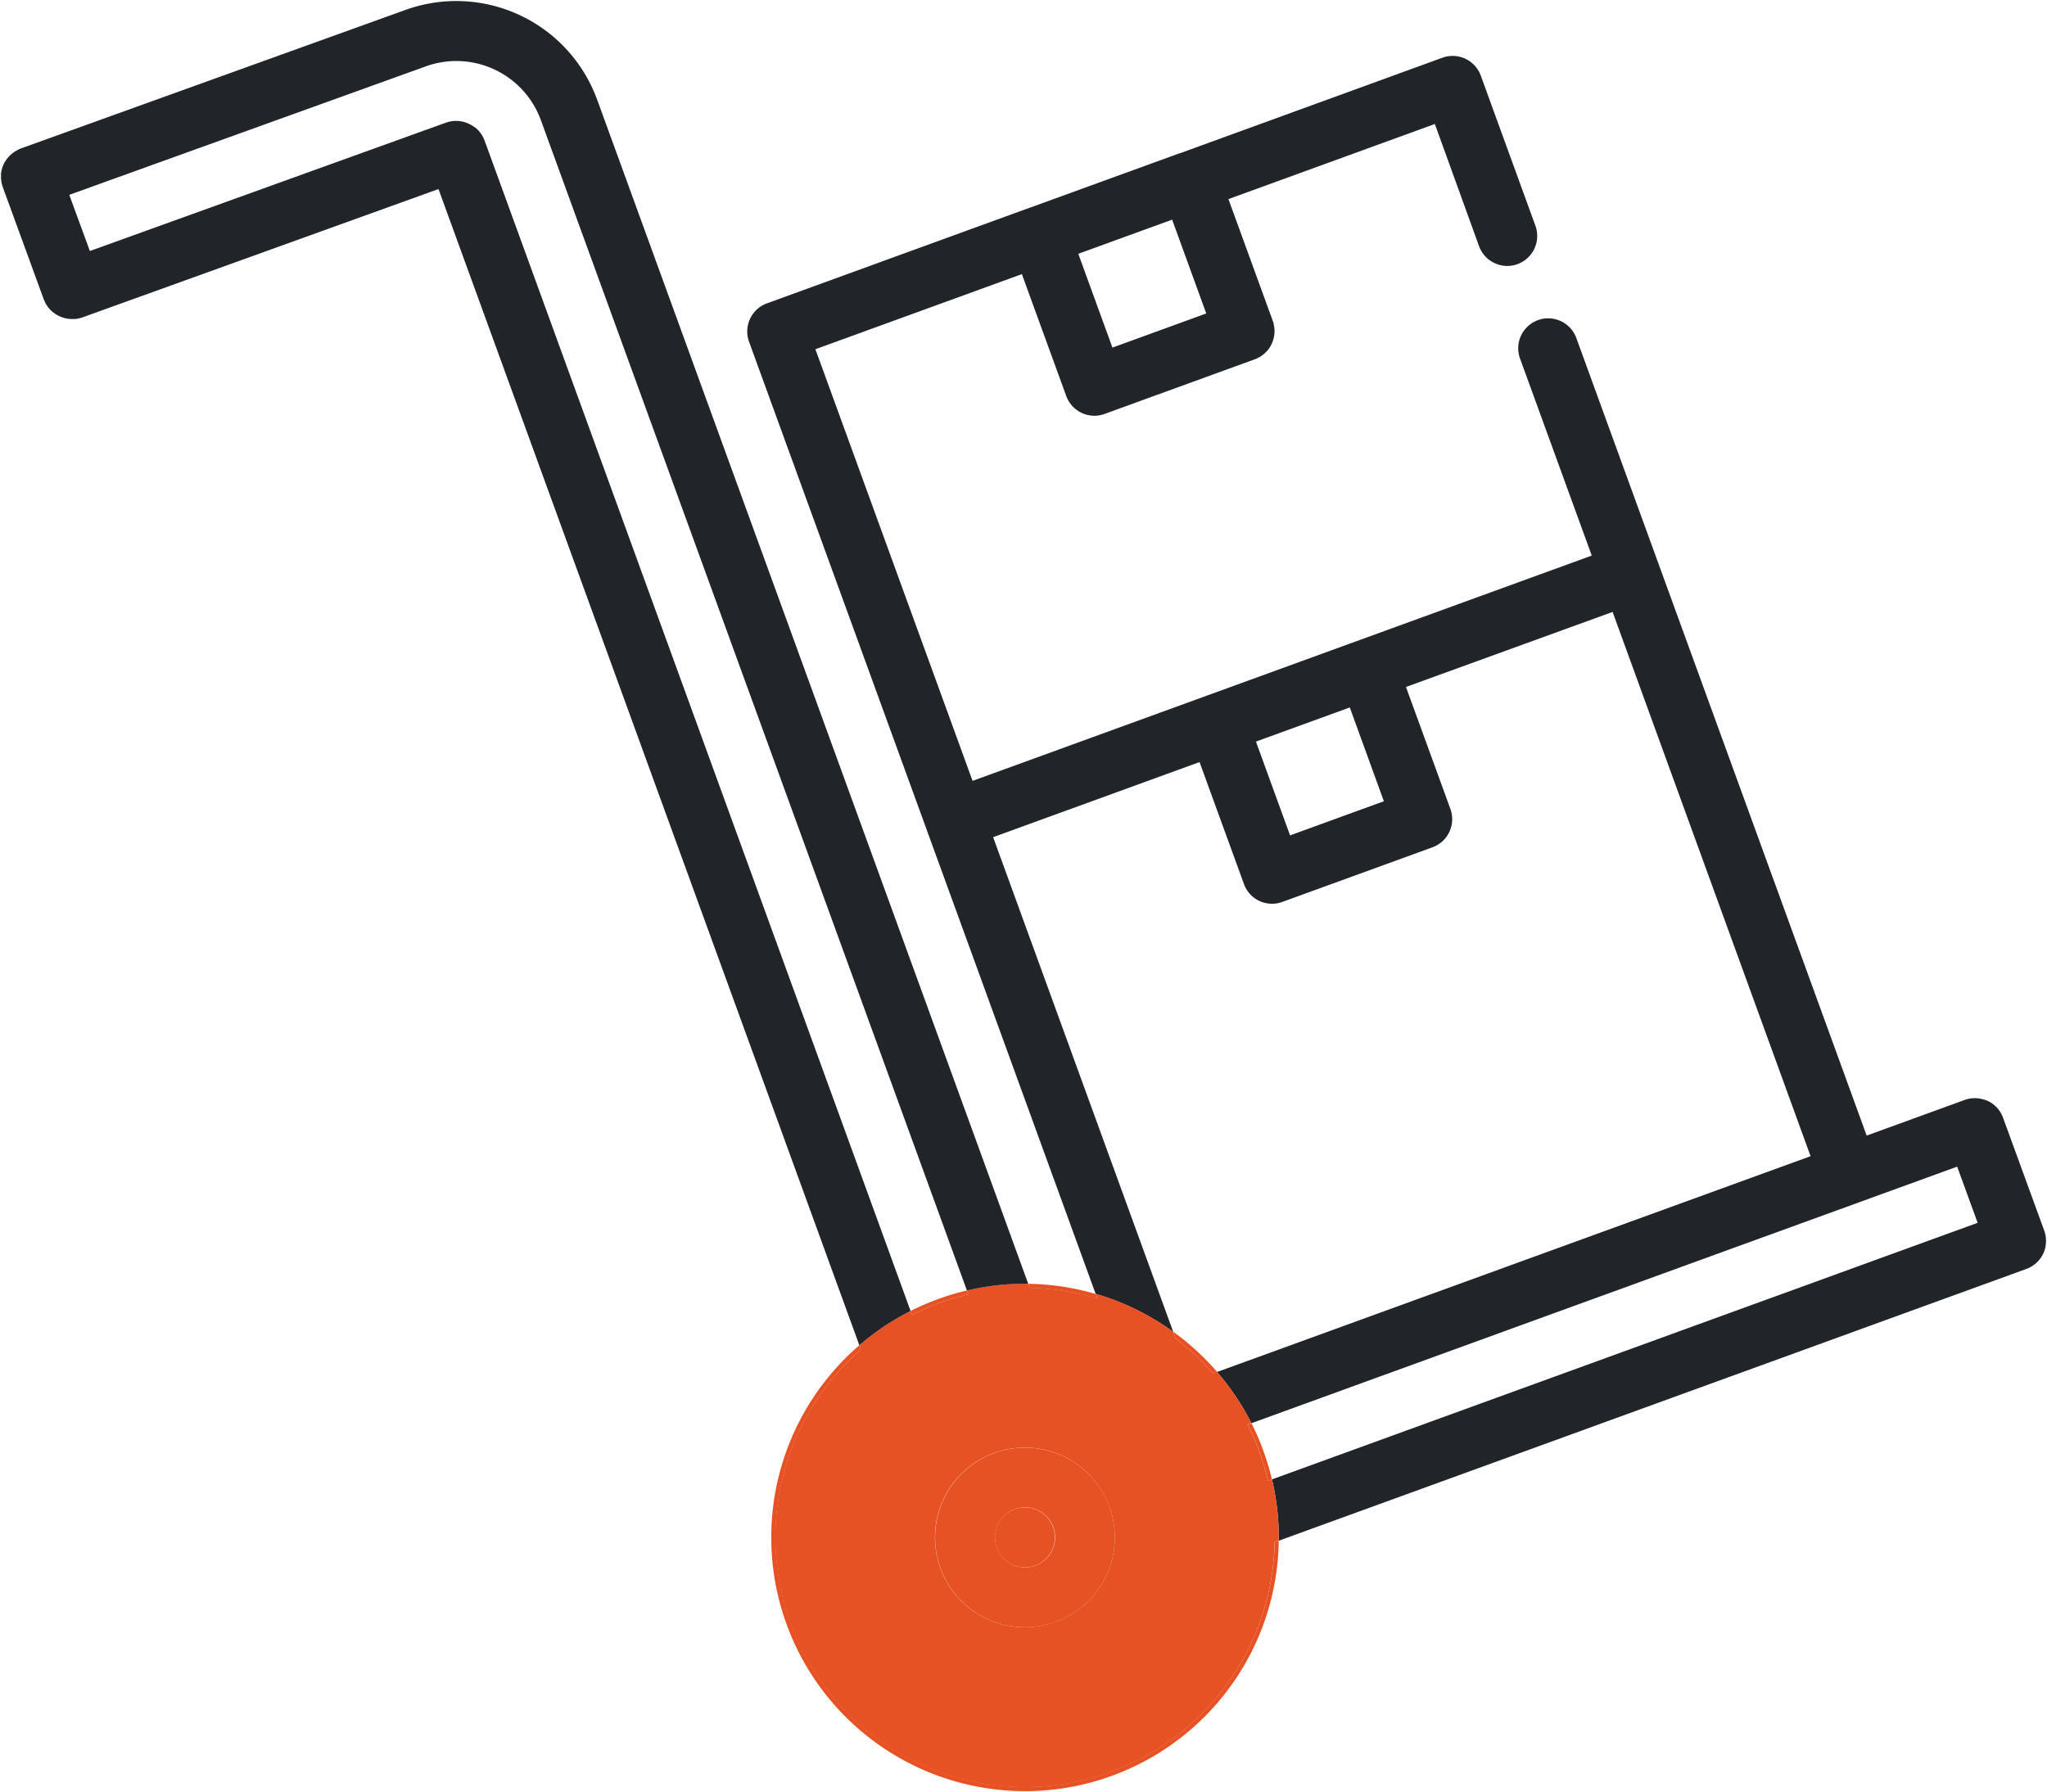 <svg id="Gruppe_916" data-name="Gruppe 916" xmlns="http://www.w3.org/2000/svg" xmlns:xlink="http://www.w3.org/1999/xlink" width="76.512" height="67" viewBox="0 0 76.512 67">
  <defs>
    <clipPath id="clip-path">
      <rect id="Rechteck_329" data-name="Rechteck 329" width="76.512" height="67" fill="none"/>
    </clipPath>
    <clipPath id="clip-path-2">
      <rect id="Rechteck_328" data-name="Rechteck 328" width="76.438" height="66.925" fill="none"/>
    </clipPath>
  </defs>
  <g id="Gruppe_915" data-name="Gruppe 915" clip-path="url(#clip-path)">
    <g id="Gruppe_914" data-name="Gruppe 914" transform="translate(0.037 0.038)">
      <g id="Gruppe_913" data-name="Gruppe 913" clip-path="url(#clip-path-2)">
        <g id="Gruppe_912" data-name="Gruppe 912">
          <g id="Gruppe_911" data-name="Gruppe 911" clip-path="url(#clip-path-2)">
            <path id="Pfad_20981" data-name="Pfad 20981" d="M235.555,57.867a1.124,1.124,0,0,1,.055.549.105.105,0,0,1,0,.021.748.748,0,0,1-.016.084c0,.019-.01.037-.016.055a.443.443,0,0,1-.015.048c-.007.024-.018.045-.027.067l-.013.033c-.012.027-.027.052-.042.079,0,0,0,.01-.007.015-.016.028-.036.057-.054.082a.031.031,0,0,0-.006.009c-.018.024-.036.046-.055.07l-.012.013a.933.933,0,0,1-.066.067s-.007.007-.01.012c-.021.019-.045.037-.067.057l-.016.013c-.018.013-.037.025-.057.039l-.034.024c-.021.013-.043.024-.066.036l-.033.018c-.028.013-.055.024-.085.036l-.021.009L206.944,69.465a9.321,9.321,0,0,0-.254-2.293l26.378-9.592-.766-2.1-26.38,9.592a9.379,9.379,0,0,0-1.284-1.915l22.185-8.068-7.4-20.347L211.7,37.547l1.66,4.559a1.119,1.119,0,0,1-.669,1.435l-5.612,2.042a1.115,1.115,0,0,1-1.435-.669l-1.66-4.559-7.715,2.808L203,61.656a9.508,9.508,0,0,0-2.9-1.421l-6.317-17.357-6.637-18.237a1.118,1.118,0,0,1,.669-1.435l9.8-3.568.016-.007.009,0,5.594-2.035.007,0s0,0,.006,0l9.814-3.573a1.12,1.12,0,0,1,1.435.669l2.042,5.612a1.121,1.121,0,0,1-.669,1.435,1.1,1.1,0,0,1-.384.069,1.126,1.126,0,0,1-1.053-.738L212.779,16.5l-7.715,2.808,1.659,4.558a.924.924,0,0,1,.034.109l0,.024c.006.028.013.058.018.087v0a1.119,1.119,0,0,1-.726,1.211l-5.612,2.042a1.089,1.089,0,0,1-.384.069,1.122,1.122,0,0,1-1.051-.737l-1.659-4.558-7.717,2.808L195.5,41.058l8.766-3.19h0l14.378-5.233-2.681-7.366a1.12,1.12,0,0,1,2.105-.766l3.063,8.416h0l7.789,21.4,3.662-1.332a1.106,1.106,0,0,1,.743-.006.028.028,0,0,1,.012,0l.049.019.051.021.007,0a1.118,1.118,0,0,1,.572.627ZM210.874,41.82,209.6,38.313l-3.508,1.276,1.276,3.507Zm-6.639-18.236-1.275-3.507-3.508,1.276,1.276,3.507Z" transform="translate(-159.185 -11.903)" fill="#212529"/>
            <path id="Pfad_20982" data-name="Pfad 20982" d="M212.672,328.774a9.321,9.321,0,0,1,.254,2.293l-.154.055a9.332,9.332,0,1,1-15.465-7.208l-.057-.157a9.469,9.469,0,0,1,1.915-1.281l.054.146a9.342,9.342,0,0,1,1.029-.448,9.545,9.545,0,0,1,1.076-.319l-.052-.145a9.369,9.369,0,0,1,2.166-.254c.042,0,.084,0,.124,0l.057.155a9.223,9.223,0,0,1,2.529.4l-.066-.181a9.508,9.508,0,0,1,2.9,1.421l.094.257a9.356,9.356,0,0,1,1.388,1.3l.155-.057a9.38,9.38,0,0,1,1.284,1.915l-.143.052a9.255,9.255,0,0,1,.764,2.105ZM204.59,334.1a3.359,3.359,0,0,0-1.15-6.515,3.323,3.323,0,0,0-1.148.2,3.359,3.359,0,1,0,2.3,6.312" transform="translate(-165.168 -273.504)" fill="#e75225"/>
            <path id="Pfad_20983" data-name="Pfad 20983" d="M211.9,344.232l.154-.055a9.485,9.485,0,1,1-15.676-7.309l.057.157a9.329,9.329,0,1,0,15.465,7.208" transform="translate(-164.294 -286.614)" fill="#e75225"/>
            <path id="Pfad_20984" data-name="Pfad 20984" d="M313.258,358.481l-.146.054a9.255,9.255,0,0,0-.764-2.105l.143-.052a9.048,9.048,0,0,1,.446,1.03,9.606,9.606,0,0,1,.321,1.073" transform="translate(-265.753 -303.211)" fill="#e75225"/>
            <path id="Pfad_20985" data-name="Pfad 20985" d="M295.375,335.014l-.155.057a9.353,9.353,0,0,0-1.388-1.3l-.094-.257a9.493,9.493,0,0,1,1.638,1.5" transform="translate(-249.922 -283.764)" fill="#e75225"/>
            <path id="Pfad_20986" data-name="Pfad 20986" d="M240.625,364.707a3.359,3.359,0,1,1-4.3-2.007,3.323,3.323,0,0,1,1.148-.2,3.369,3.369,0,0,1,3.156,2.21m-2.772,2.2a1.122,1.122,0,1,0-.384.067,1.122,1.122,0,0,0,.384-.067" transform="translate(-199.196 -308.417)" fill="#e75225"/>
            <path id="Pfad_20987" data-name="Pfad 20987" d="M259.947,321.845l.066.181a9.223,9.223,0,0,0-2.529-.4l-.057-.155a9.39,9.39,0,0,1,2.52.378" transform="translate(-219.032 -273.513)" fill="#e75225"/>
            <path id="Pfad_20988" data-name="Pfad 20988" d="M251.279,378.234a1.12,1.12,0,1,1-1.053-.737,1.122,1.122,0,0,1,1.053.737" transform="translate(-211.954 -321.178)" fill="#e75225"/>
            <path id="Pfad_20989" data-name="Pfad 20989" d="M22.529,3.937,38.642,48.208c-.04,0-.082,0-.124,0a9.369,9.369,0,0,0-2.166.254L20.424,4.7A3.363,3.363,0,0,0,16.118,2.7h0a0,0,0,0,0,0,0L2.8,7.5,3.569,9.6,16.883,4.8a0,0,0,0,0,0,0h0l.034-.01c.024-.007.049-.016.075-.022a.571.571,0,0,1,.066-.013c.015,0,.03-.007.043-.009.031,0,.061-.007.091-.009h.019c.034,0,.07,0,.1,0h0a1.116,1.116,0,0,1,.506.151l.006,0c.027.016.054.034.079.052l.01.007A.589.589,0,0,1,17.993,5l.018.013.057.055c.006.007.015.013.021.021s.033.037.048.057.016.018.022.027a.477.477,0,0,1,.039.057.3.3,0,0,1,.024.036.379.379,0,0,1,.03.054.326.326,0,0,1,.024.045,1665.011,1665.011,0,0,0,.045.1L34.245,49.226a9.469,9.469,0,0,0-1.915,1.281L16.6,7.284l-13.315,4.8s0,0,0,0h0l-.03.009-.063.019c-.021.006-.04.009-.061.013a.232.232,0,0,1-.034.007l-.076.01-.019,0-.1,0a1.09,1.09,0,0,1-.17-.013l-.036-.007a1.233,1.233,0,0,1-.128-.03l-.036-.015a.925.925,0,0,1-.121-.048c-.012-.006-.022-.013-.033-.019a.845.845,0,0,1-.112-.066.332.332,0,0,1-.036-.028.944.944,0,0,1-.1-.078.477.477,0,0,1-.037-.04,1.113,1.113,0,0,1-.079-.087c-.013-.016-.024-.037-.036-.055s-.042-.058-.06-.09-.021-.046-.031-.07a.977.977,0,0,1-.042-.09L.314,7.21v0h0C.307,7.19.3,7.174.3,7.158L.28,7.1c0-.016-.006-.034-.01-.051s-.007-.04-.01-.06,0-.033-.006-.049,0-.04-.006-.061,0-.033,0-.051,0-.039,0-.058,0-.034,0-.051,0-.039.006-.058.007-.033.01-.049.006-.037.01-.055.01-.031.015-.048.01-.037.016-.057l.018-.042c.007-.019.015-.039.024-.057s.013-.027.019-.039.019-.039.03-.057L.426,6.22c.012-.018.022-.036.036-.054l.024-.031C.5,6.117.514,6.1.529,6.083l.027-.028c.016-.016.033-.034.049-.049s.019-.016.028-.024.037-.033.057-.048l.027-.019c.021-.015.042-.03.064-.043L.81,5.856c.024-.013.046-.027.07-.039L.908,5.8c.025-.01.049-.022.075-.031h0s0,0,0,0L15.352.592h0a5.6,5.6,0,0,1,7.175,3.346" transform="translate(-0.247 -0.254)" fill="#212529"/>
            <path id="Pfad_20990" data-name="Pfad 20990" d="M230.083,323.157l.052.145a9.544,9.544,0,0,0-1.076.319,9.342,9.342,0,0,0-1.029.448l-.054-.146a9.646,9.646,0,0,1,1.03-.445,9.254,9.254,0,0,1,1.076-.321" transform="translate(-193.979 -274.95)" fill="#e75225"/>
          </g>
        </g>
      </g>
    </g>
  </g>
</svg>
